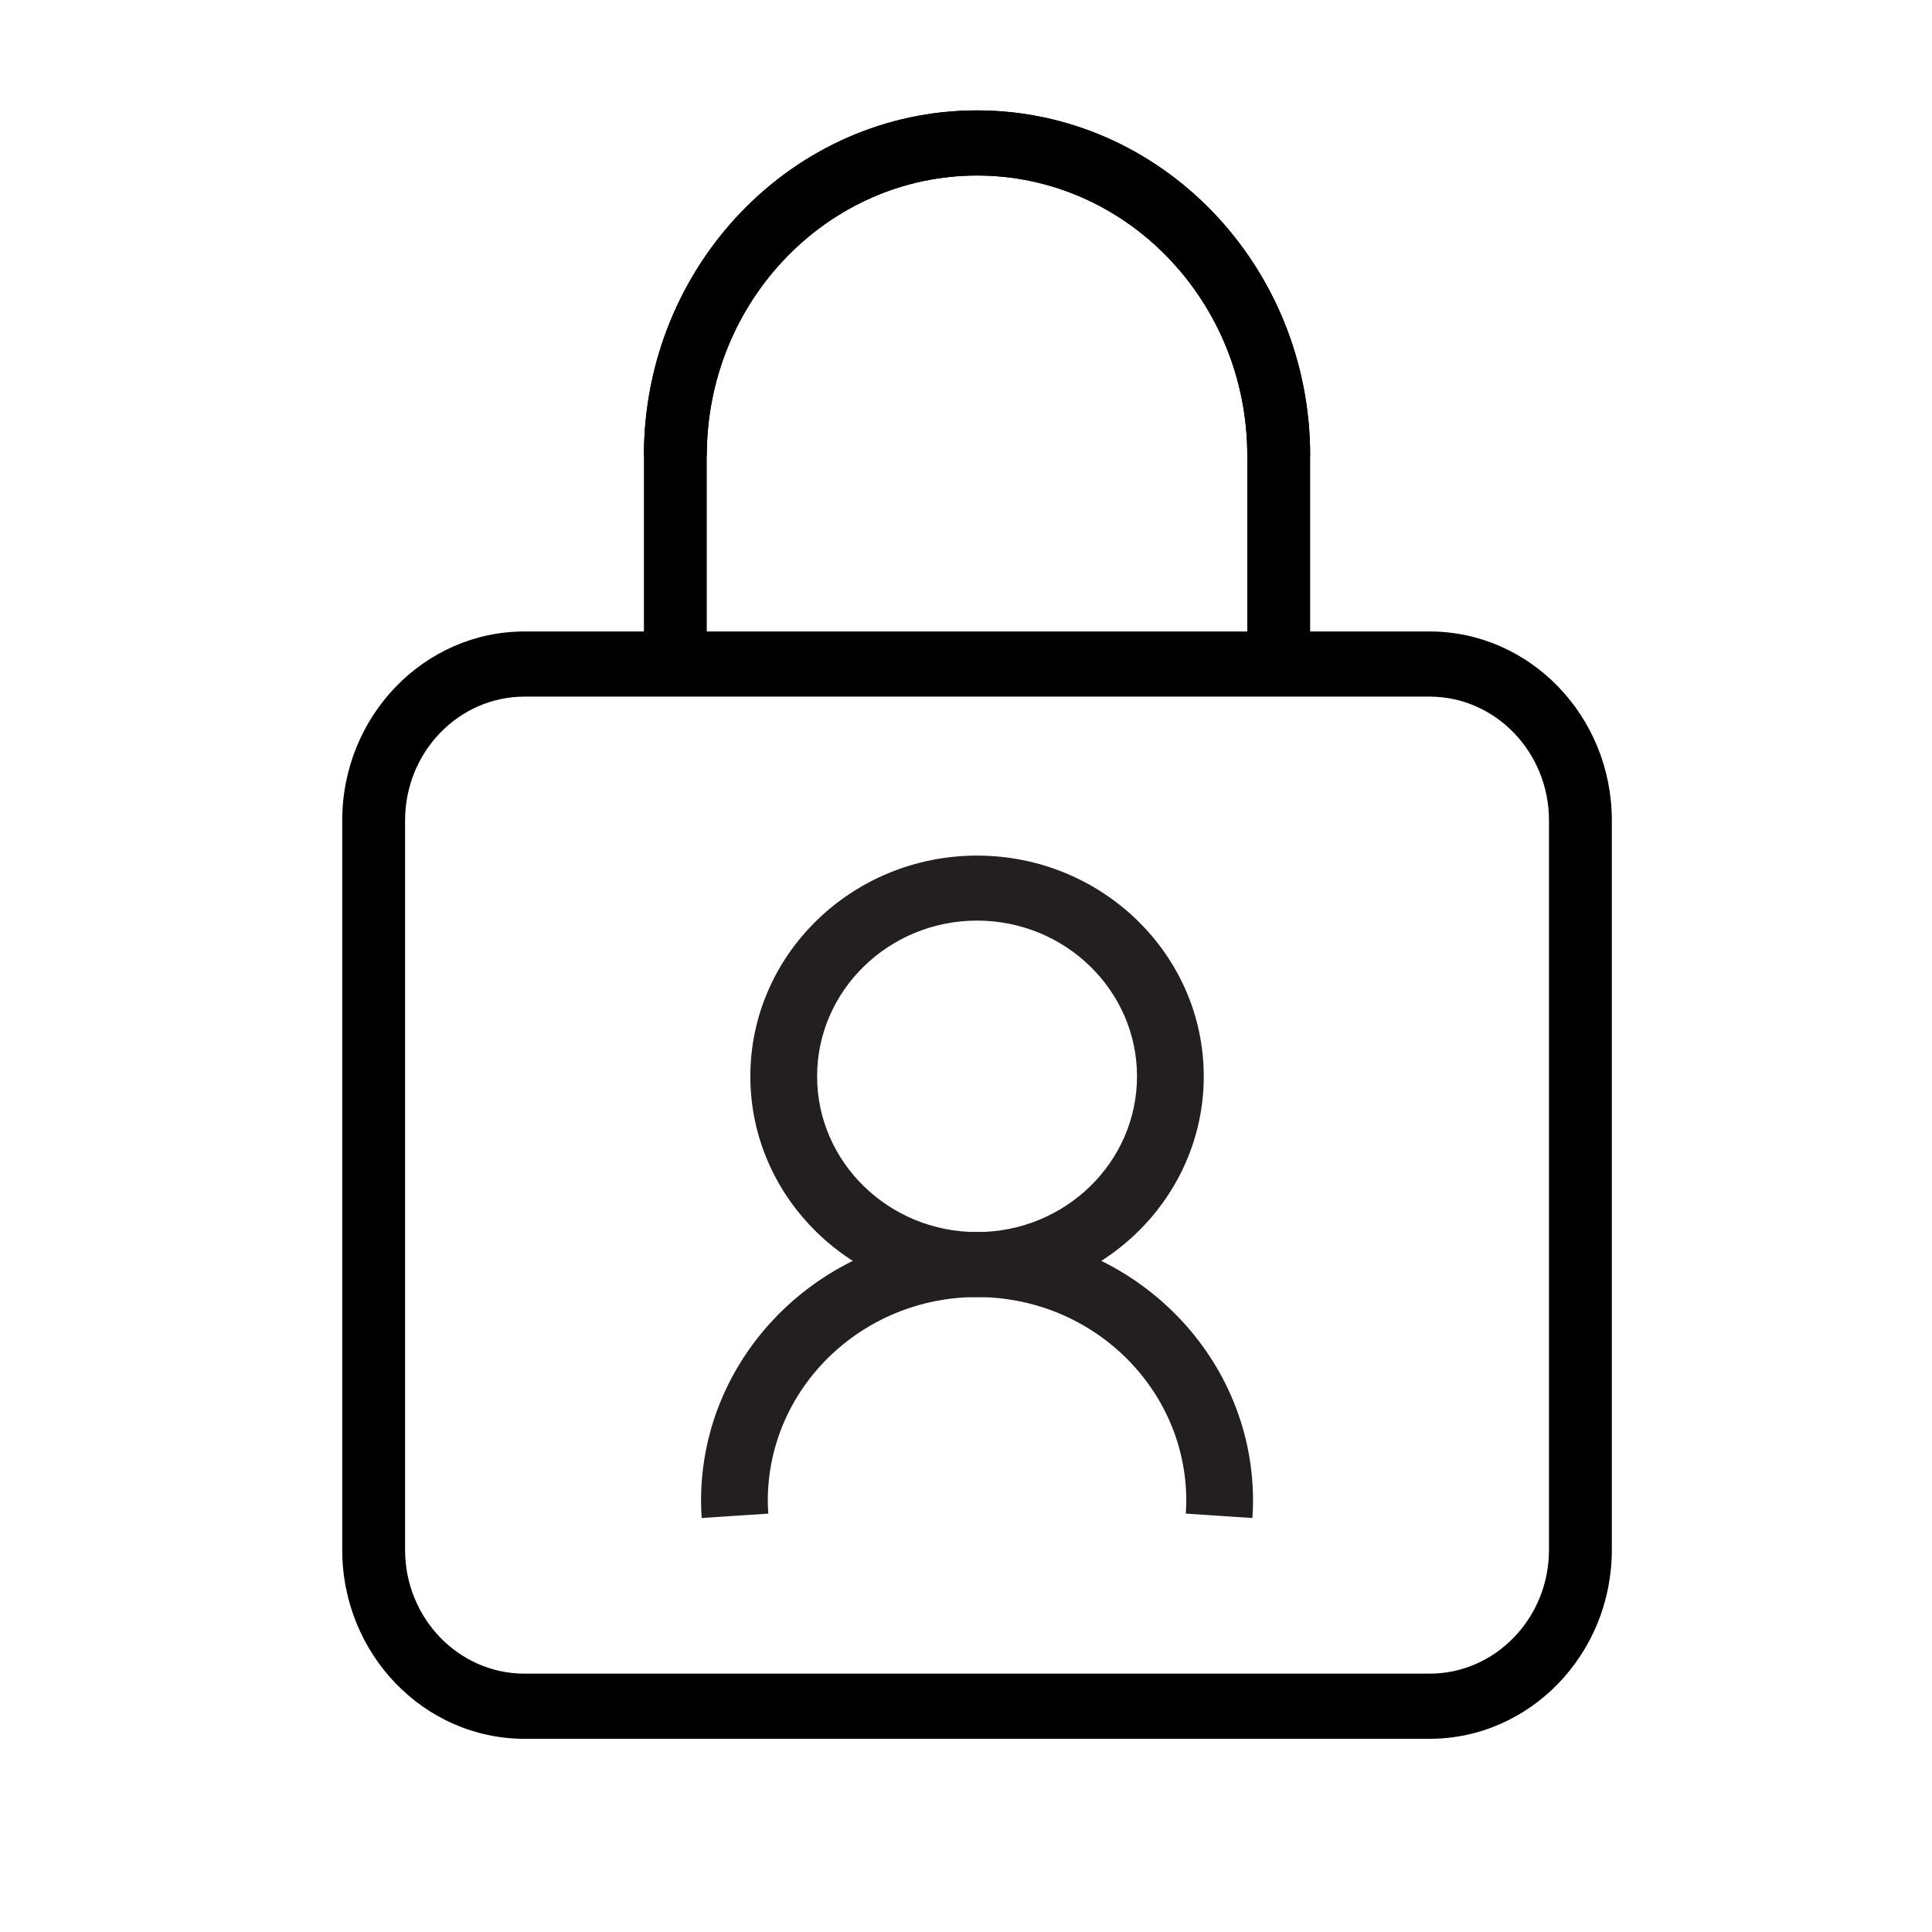 <?xml version="1.0" encoding="UTF-8"?>
<svg width="100px" height="100px" viewBox="0 0 100 100" version="1.1" xmlns="http://www.w3.org/2000/svg" xmlns:xlink="http://www.w3.org/1999/xlink">
    <title>lock</title>
    <defs>
        <filter id="filter-1">
            <feColorMatrix in="SourceGraphic" type="matrix" values="0 0 0 0 0 0 0 0 0 0 0 0 0 0 0 0 0 0 1 0"></feColorMatrix>
        </filter>
    </defs>
    <g id="lock" stroke="none" stroke-width="1" fill="none" fill-rule="evenodd">
        <g id="-g-Group-14" transform="translate(2, 0)" filter="url(#filter-1)">
            <g>
                <g id="Group-6" transform="translate(34.286, 44.286)" fill="#231F20">
                    <path d="M14.286,3.364 C9.721,3.364 6.007,6.981 6.007,11.425 C6.007,15.869 9.721,19.485 14.286,19.485 C18.851,19.485 22.565,15.869 22.565,11.425 C22.565,6.981 18.851,3.364 14.286,3.364 M14.286,22.85 C7.816,22.85 2.552,17.725 2.552,11.425 C2.552,5.125 7.816,0 14.286,0 C20.756,0 26.02,5.125 26.02,11.425 C26.02,17.725 20.756,22.85 14.286,22.85" id="Fill-2"></path>
                    <path d="M28.538,34.286 L25.09,34.058 C25.106,33.839 25.116,33.619 25.116,33.395 C25.116,27.58 20.258,22.85 14.286,22.85 C8.314,22.85 3.455,27.58 3.455,33.395 C3.455,33.619 3.467,33.839 3.482,34.058 L0.034,34.286 C0.014,33.992 0,33.695 0,33.395 C0,25.725 6.409,19.486 14.286,19.486 C22.163,19.486 28.571,25.725 28.571,33.395 C28.571,33.695 28.558,33.992 28.538,34.286" id="Fill-4"></path>
                </g>
                <g id="Group-13" transform="translate(15.714, 5.714)" fill="#000000">
                    <path d="M9.434,30.343 C6.026,30.343 3.253,33.217 3.253,36.749 L3.253,74.509 C3.253,78.04 6.026,80.914 9.434,80.914 L56.28,80.914 C59.688,80.914 62.461,78.04 62.461,74.509 L62.461,36.749 C62.461,33.217 59.688,30.343 56.28,30.343 L9.434,30.343 Z M56.28,84.286 L9.434,84.286 C4.232,84.286 0,79.899 0,74.509 L0,36.749 C0,31.358 4.232,26.971 9.434,26.971 L56.28,26.971 C61.482,26.971 65.714,31.358 65.714,36.749 L65.714,74.509 C65.714,79.899 61.482,84.286 56.28,84.286 L56.28,84.286 Z" id="Fill-7"></path>
                    <path d="M18.868,28.541 L15.615,28.541 L15.615,17.869 C15.615,8.016 23.35,-7.37091076e-14 32.857,-7.37091076e-14 C42.364,-7.37091076e-14 50.099,8.016 50.099,17.869 L46.846,17.869 C46.846,9.874 40.57,3.371 32.857,3.371 C25.144,3.371 18.868,9.874 18.868,17.869 L18.868,28.541 Z" id="Fill-9"></path>
                    <path d="M50.099,28.541 L46.846,28.541 L46.846,17.869 C46.846,9.874 40.57,3.371 32.857,3.371 C25.144,3.371 18.868,9.874 18.868,17.869 L15.615,17.869 C15.615,8.016 23.35,-7.37091076e-14 32.857,-7.37091076e-14 C42.364,-7.37091076e-14 50.099,8.016 50.099,17.869 L50.099,28.541 Z" id="Fill-11"></path>
                </g>
            </g>
        </g>
    </g>
</svg>